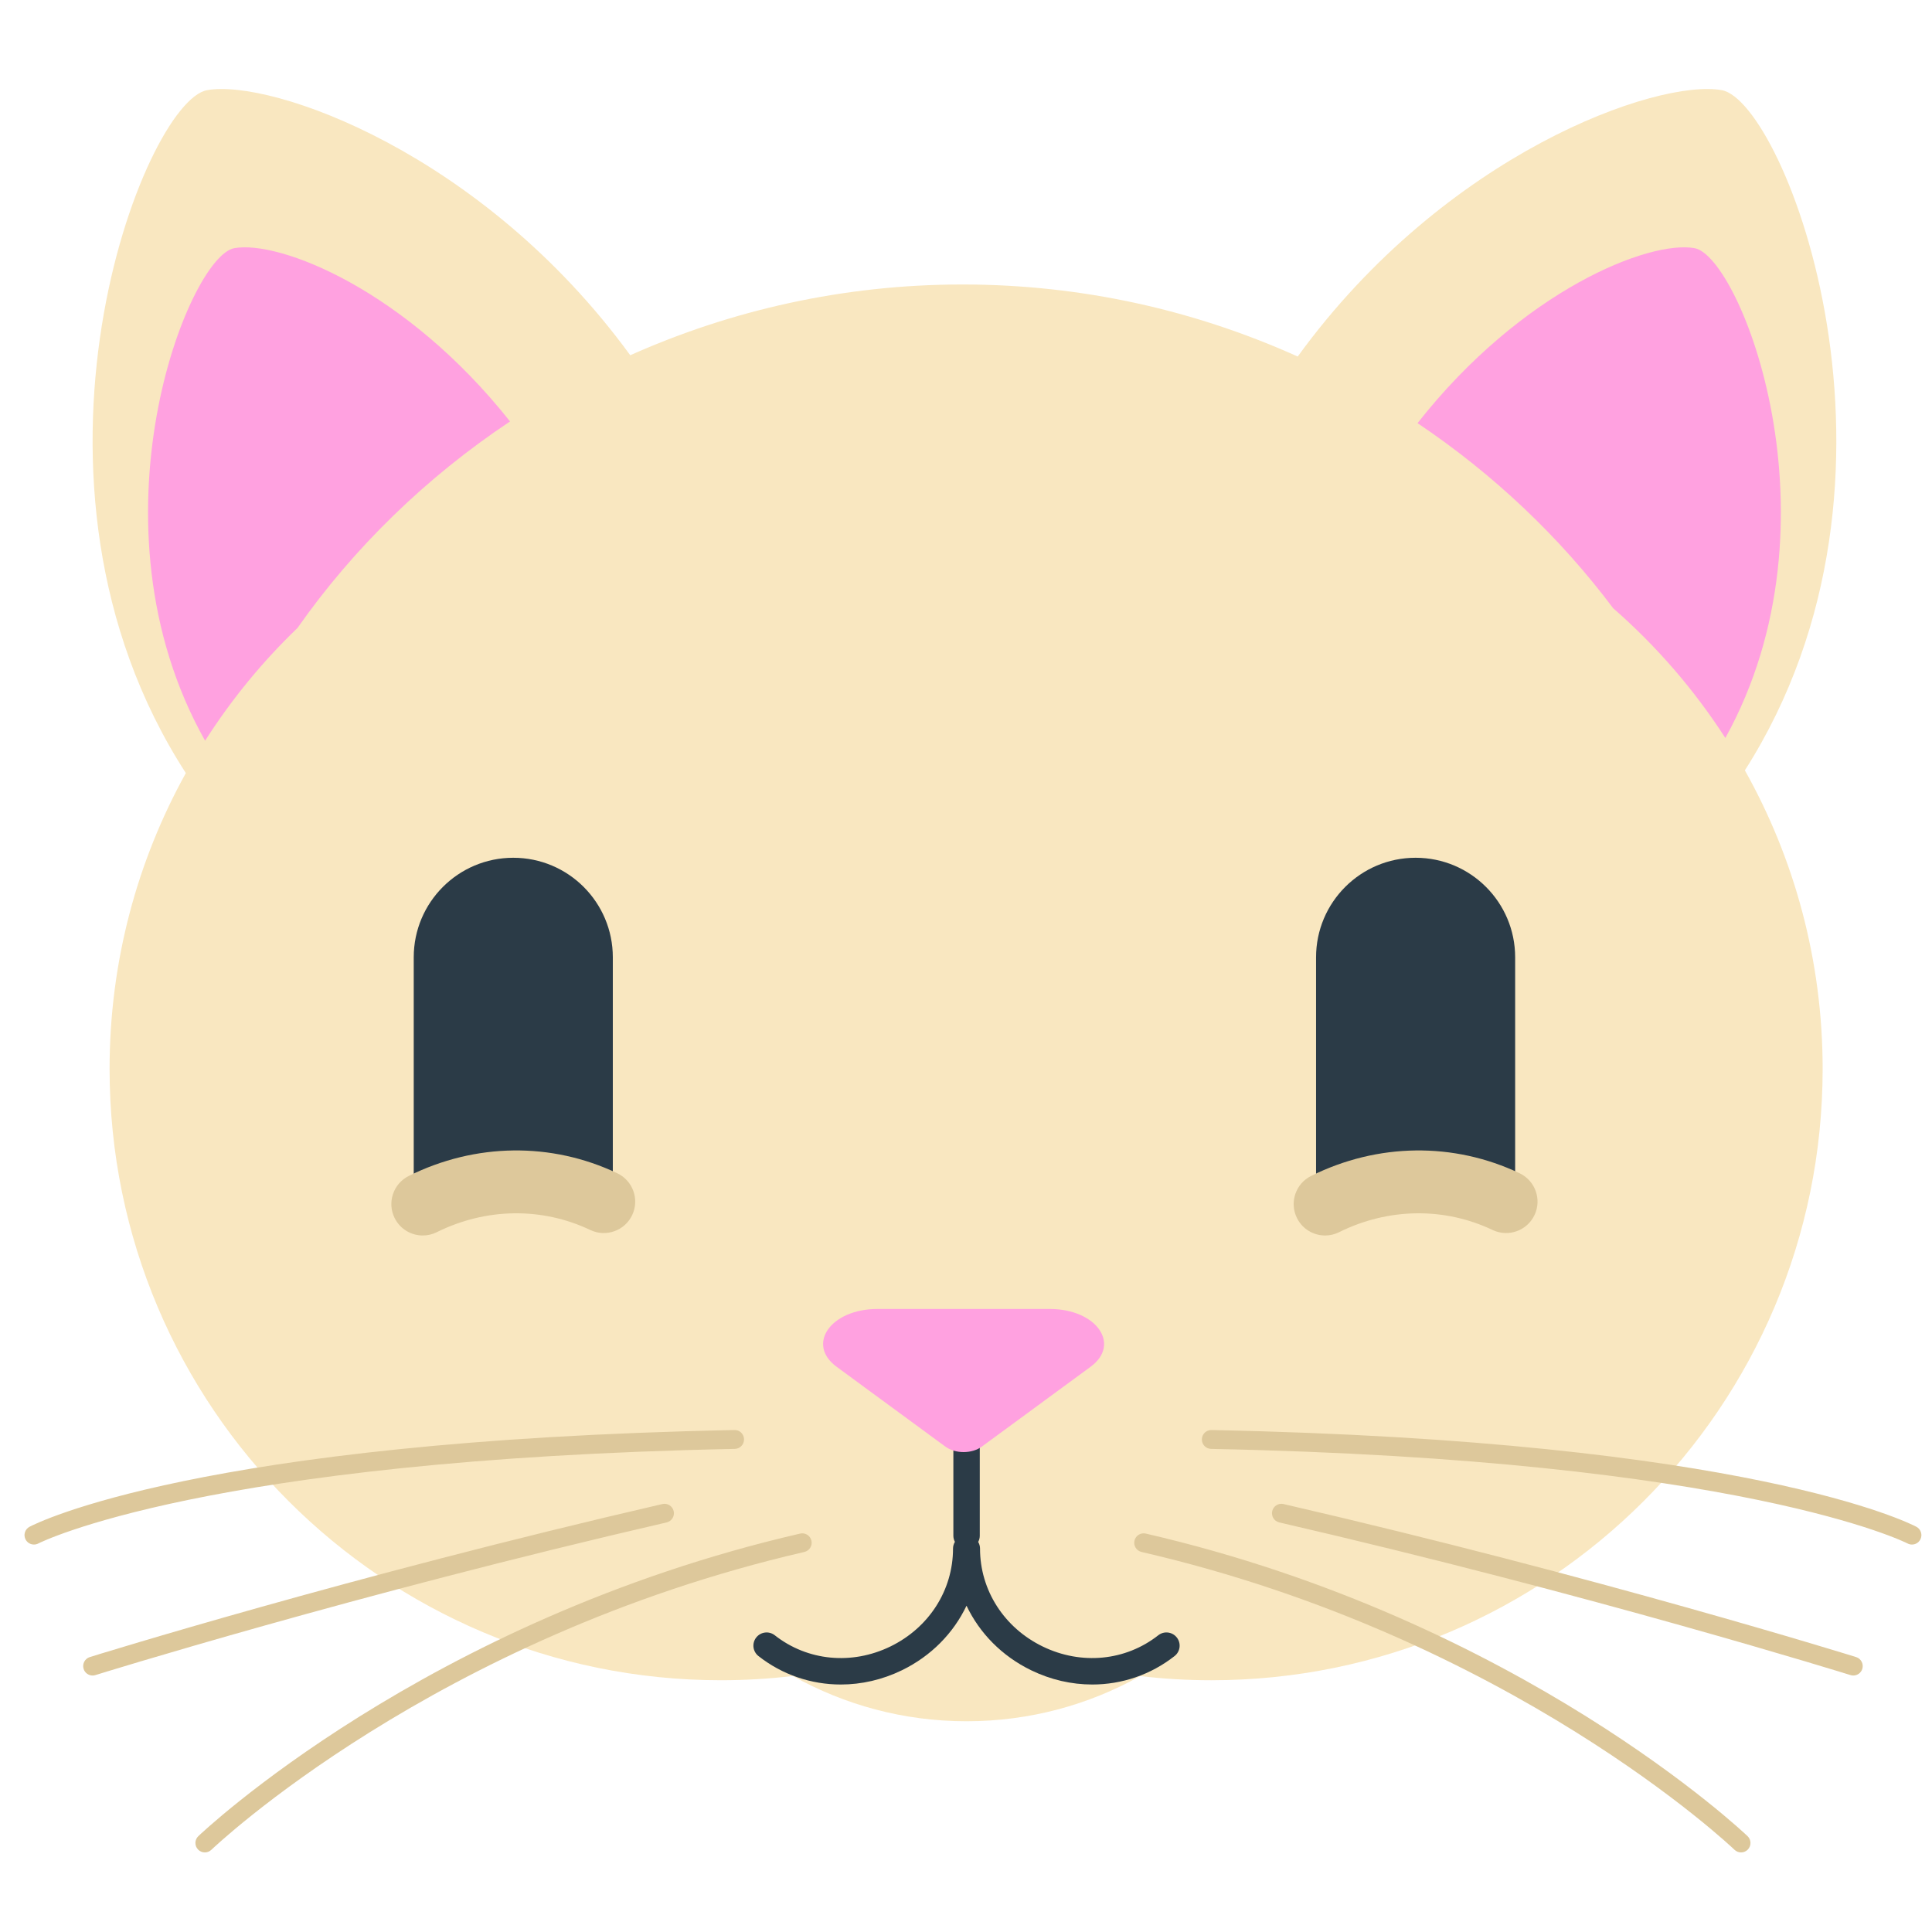 <?xml version="1.0" encoding="iso-8859-1"?>
<!-- Generator: Adobe Illustrator 18.1.0, SVG Export Plug-In . SVG Version: 6.00 Build 0)  -->
<!DOCTYPE svg PUBLIC "-//W3C//DTD SVG 1.1//EN" "http://www.w3.org/Graphics/SVG/1.1/DTD/svg11.dtd">
<svg version="1.1" xmlns="http://www.w3.org/2000/svg" xmlns:xlink="http://www.w3.org/1999/xlink" x="0px" y="0px"
	 viewBox="0 0 512 512" enable-background="new 0 0 512 512" xml:space="preserve">
<g id="Layer_2">
	<path fill="#F9E7C0" d="M456.277,23.89c-17.004-3.034-73.198,16.638-112.369,70.597c-26.901-12.134-56.968-19.096-88.84-19.096
		c-31.562,0-61.348,6.836-88.048,18.753c-39.16-53.7-95.154-73.28-112.122-70.253c-16.694,2.979-55.89,103.224-5.649,180.983
		c-12.873,23.231-20.21,49.955-20.21,78.397c0,89.477,72.535,162.012,162.012,162.012c6.45,0,12.808-0.391,19.061-1.125
		c13.617,7.634,29.318,11.992,46.039,11.992c16.704,0,32.39-4.349,45.997-11.968c6.188,0.719,12.478,1.102,18.859,1.102
		c89.477,0,162.012-72.535,162.012-162.012c0-28.737-7.489-55.723-20.612-79.122C511.934,126.493,472.918,26.859,456.277,23.89z"/>
</g>
<g id="Layer_3">
	<path fill="#2B3B47" d="M311.277,438.869c-6.351,4.991-14.012,7.544-21.822,7.544c-5.455,0-10.982-1.245-16.189-3.775
		c-7.734-3.759-13.667-9.832-17.128-17.11c-3.461,7.278-9.394,13.351-17.128,17.11c-5.206,2.529-10.735,3.775-16.189,3.775
		c-7.811,0-15.471-2.553-21.823-7.544c-1.52-1.194-1.784-3.395-0.589-4.914c1.194-1.521,3.396-1.783,4.915-0.59
		c8.663,6.808,20.397,7.947,30.627,2.977c10.246-4.98,16.611-14.926,16.61-25.956c0-0.652,0.19-1.255,0.5-1.778
		c-0.253-0.484-0.41-1.026-0.41-1.61v-26.203c0-1.933,1.567-3.5,3.5-3.5c1.933,0,3.5,1.567,3.5,3.5v26.203
		c0,0.593-0.162,1.144-0.422,1.633c0.302,0.518,0.488,1.112,0.488,1.754c-0.001,11.03,6.364,20.976,16.61,25.956
		c10.23,4.972,21.965,3.83,30.627-2.977c1.518-1.194,3.72-0.931,4.914,0.59C313.062,435.475,312.798,437.675,311.277,438.869z
		 M136.024,310.649c10.078,0,18.93,5.222,24.017,13.103c1.514-3.326,2.364-7.019,2.364-10.912v-59.143
		c0-14.57-11.811-26.381-26.381-26.381c-14.57,0-26.381,11.811-26.381,26.381v59.143c0,3.893,0.85,7.585,2.364,10.912
		C117.094,315.871,125.947,310.649,136.024,310.649z M375.15,310.649c10.078,0,18.93,5.222,24.017,13.103
		c1.514-3.326,2.364-7.019,2.364-10.912v-59.143c0-14.57-11.811-26.381-26.381-26.381c-14.57,0-26.381,11.811-26.381,26.381v59.143
		c0,3.893,0.85,7.585,2.364,10.912C356.219,315.871,365.072,310.649,375.15,310.649z"/>
</g>
<g id="Layer_4">
	<path fill="#DDC89B" d="M351.169,327.418c-3.062,0-6.008-1.695-7.462-4.624c-2.045-4.117-0.365-9.113,3.753-11.157
		c17.63-8.755,37.769-9.015,55.249-0.712c4.153,1.973,5.92,6.938,3.948,11.091c-1.973,4.153-6.938,5.916-11.091,3.948
		c-12.838-6.1-27.674-5.885-40.702,0.583C353.675,327.138,352.412,327.418,351.169,327.418z M115.739,326.547
		c13.027-6.468,27.863-6.683,40.703-0.583c4.152,1.973,9.118,0.205,11.09-3.948c1.973-4.152,0.205-9.118-3.948-11.091
		c-17.481-8.304-37.621-8.044-55.25,0.712c-4.117,2.044-5.798,7.04-3.753,11.157c1.454,2.929,4.4,4.624,7.462,4.624
		C113.286,327.418,114.549,327.138,115.739,326.547z M10.156,409.035c0.424-0.222,44.054-22.233,184.573-25.062
		c1.38-0.027,2.477-1.169,2.449-2.55c-0.027-1.38-1.156-2.512-2.55-2.448C52.523,381.835,9.584,403.683,7.826,404.611
		c-1.219,0.645-1.685,2.152-1.043,3.373c0.447,0.851,1.316,1.336,2.216,1.336C9.389,409.32,9.786,409.229,10.156,409.035z
		 M25.287,443.916c0.677-0.212,68.625-21.357,151.372-40.457c1.345-0.311,2.184-1.652,1.874-2.998
		c-0.311-1.346-1.657-2.188-2.999-1.873c-82.929,19.142-151.059,40.343-151.737,40.555c-1.318,0.412-2.053,1.814-1.641,3.132
		c0.334,1.07,1.321,1.756,2.385,1.756C24.788,444.03,25.039,443.993,25.287,443.916z M56.022,490.209
		c0.58-0.561,59.145-56.302,157.143-78.923c1.345-0.311,2.184-1.652,1.874-2.998c-0.311-1.346-1.656-2.187-2.999-1.873
		c-99.333,22.929-158.901,79.628-159.491,80.198c-0.993,0.959-1.021,2.542-0.061,3.535c0.49,0.508,1.144,0.763,1.798,0.763
		C54.911,490.911,55.538,490.678,56.022,490.209z M508.902,407.99c0.645-1.222,0.178-2.733-1.043-3.379
		c-1.759-0.929-44.698-22.776-186.803-25.637c-0.018-0.001-0.034-0.001-0.052-0.001c-1.357,0-2.471,1.087-2.498,2.449
		c-0.028,1.381,1.068,2.522,2.448,2.55c140.519,2.829,184.148,24.841,184.568,25.061c0.373,0.196,0.772,0.29,1.166,0.29
		C507.587,409.323,508.454,408.838,508.902,407.99z M493.529,442.274c0.411-1.317-0.323-2.72-1.642-3.132
		c-0.679-0.212-68.809-21.413-151.737-40.555c-1.352-0.314-2.688,0.528-2.998,1.873c-0.311,1.346,0.528,2.688,1.873,2.998
		c82.735,19.098,150.695,40.245,151.372,40.457c0.248,0.077,0.499,0.114,0.746,0.114
		C492.208,444.03,493.194,443.345,493.529,442.274z M463.196,490.147c0.959-0.993,0.932-2.575-0.061-3.534
		c-0.591-0.57-60.158-57.27-159.491-80.198c-1.353-0.315-2.688,0.528-2.998,1.873c-0.311,1.346,0.528,2.688,1.873,2.998
		c97.916,22.602,156.562,78.363,157.143,78.924c0.485,0.468,1.11,0.701,1.736,0.701
		C462.053,490.911,462.706,490.655,463.196,490.147z"/>
</g>
<g id="Layer_5">
	<path fill="#FFA1E0" d="M250.508,383.349l-28.792-21.136c-8.132-5.97-1.542-15.322,10.796-15.322h45.703
		c12.338,0,18.928,9.352,10.796,15.322l-28.792,21.136C257.549,385.309,253.179,385.309,250.508,383.349z M78.854,166.402
		c14.831-21.141,33.975-39.837,56.312-54.711c-27.68-34.944-61.096-48.062-73.065-45.927c-12.164,2.171-40.186,72.9-7.75,130.539
		C61.318,185.377,69.55,175.336,78.854,166.402z M427.498,161.179c11.448,9.994,21.47,21.576,29.74,34.395
		c31.793-57.504,3.948-127.649-8.165-129.811c-12.019-2.145-45.664,11.098-73.411,46.372
		C395.855,125.692,413.409,142.386,427.498,161.179z"/>
</g>
</svg>
